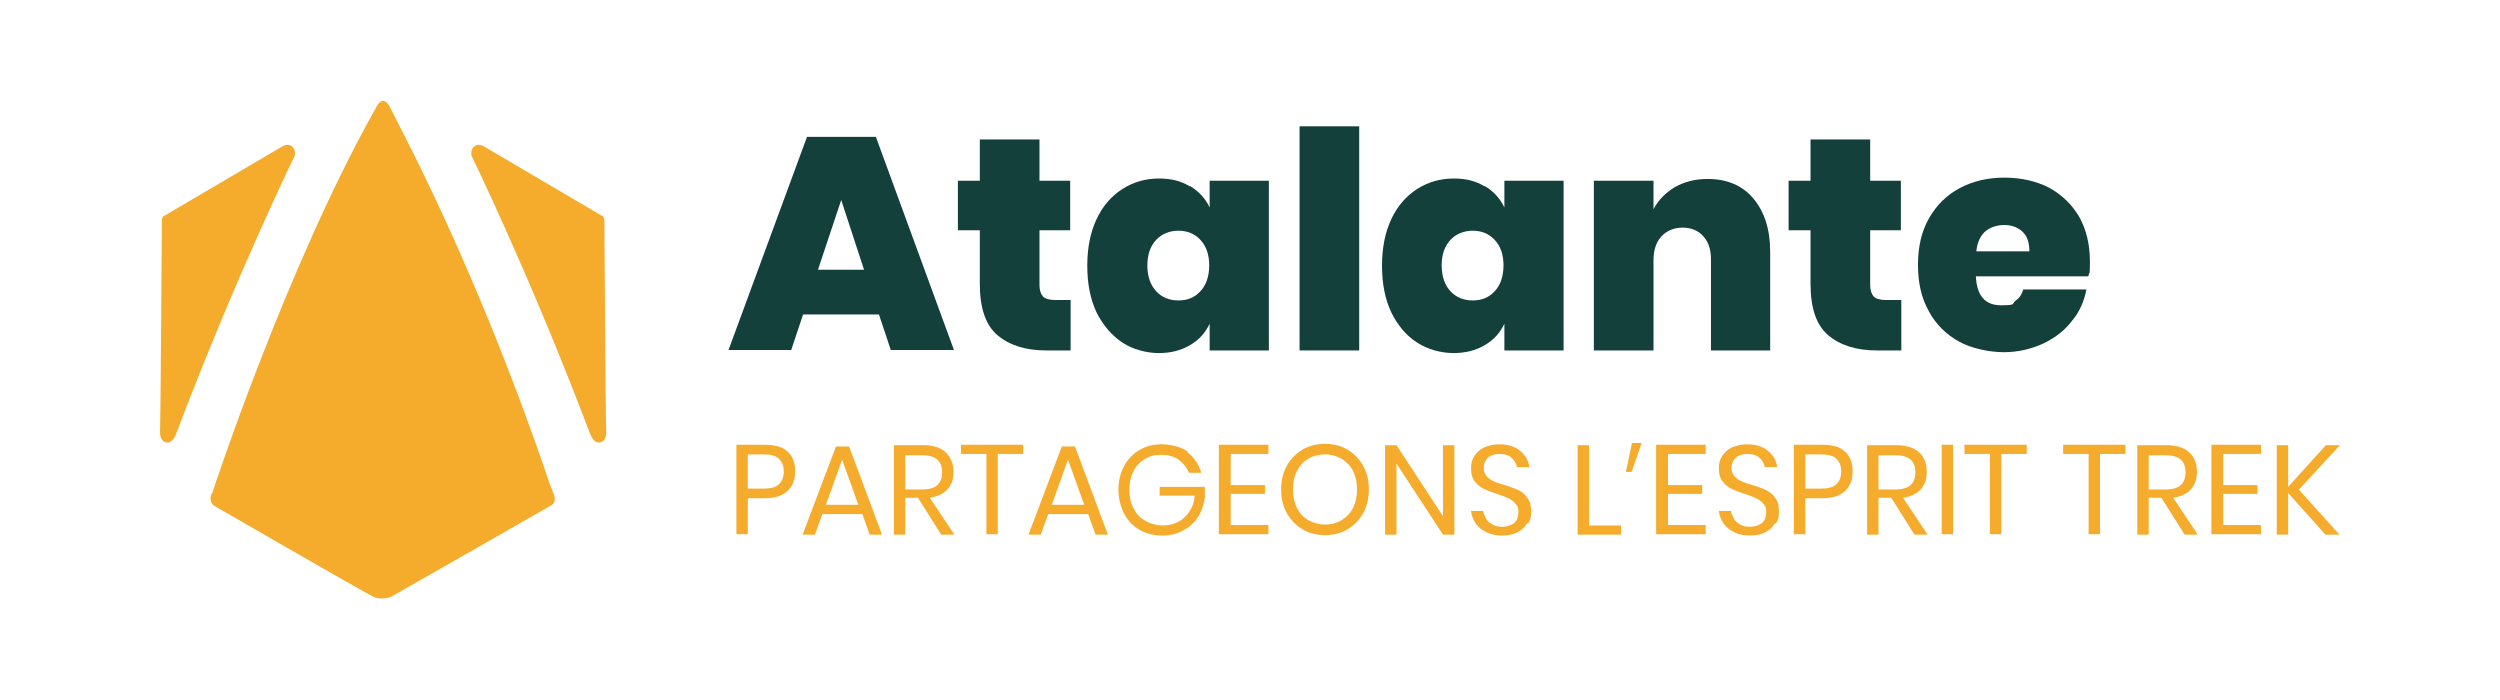 <?xml version="1.0" encoding="UTF-8"?>
<svg xmlns="http://www.w3.org/2000/svg" id="Calque_2" version="1.1" viewBox="0 0 570 159.5">
  <defs>
    <style>
      .st0 {
        fill: #f5ac2d;
      }

      .st1 {
        fill: #13403a;
      }
    </style>
  </defs>
  <g>
    <path class="st1" d="M200.4,71.7h-17.3l-2.7,8.1h-14.3l17.9-48.6h15.7l17.8,48.6h-14.4l-2.7-8.1ZM197,61.5l-5.2-15.9-5.3,15.9h10.6Z"></path>
    <path class="st1" d="M244.1,68.3v11.6h-5.6c-4.7,0-8.4-1.2-11.1-3.5-2.7-2.3-4-6.2-4-11.7v-12.2h-5v-11.3h5v-9.4h13.6v9.4h7v11.3h-7v12.5c0,1.2.3,2,.8,2.6.5.5,1.4.8,2.7.8h3.7Z"></path>
    <path class="st1" d="M271.3,42.4c2,1.2,3.5,2.8,4.5,4.9v-6.1h13.5v38.7h-13.5v-6.1c-1,2.1-2.4,3.7-4.5,4.9-2,1.2-4.4,1.8-7.1,1.8s-5.9-.8-8.3-2.4-4.4-3.9-5.9-6.9c-1.4-3-2.1-6.5-2.1-10.6s.7-7.6,2.1-10.6c1.4-3,3.4-5.3,5.9-6.9s5.3-2.4,8.3-2.4,5.1.6,7.1,1.8ZM263.6,54.7c-1.3,1.4-2,3.3-2,5.8s.7,4.5,2,5.9c1.3,1.4,3,2.1,5.1,2.1s3.7-.7,5-2.1c1.3-1.4,2-3.4,2-5.9s-.7-4.4-2-5.8c-1.3-1.4-3-2.1-5-2.1s-3.8.7-5.1,2.1Z"></path>
    <path class="st1" d="M309.9,28.8v51.1h-13.6V28.8h13.6Z"></path>
    <path class="st1" d="M338.5,42.4c2,1.2,3.5,2.8,4.5,4.9v-6.1h13.5v38.7h-13.5v-6.1c-1,2.1-2.4,3.7-4.5,4.9-2,1.2-4.4,1.8-7.1,1.8s-5.9-.8-8.3-2.4c-2.5-1.6-4.4-3.9-5.9-6.9-1.4-3-2.1-6.5-2.1-10.6s.7-7.6,2.1-10.6c1.4-3,3.4-5.3,5.9-6.9,2.5-1.6,5.3-2.4,8.3-2.4s5.1.6,7.1,1.8ZM330.7,54.7c-1.3,1.4-2,3.3-2,5.8s.7,4.5,2,5.9c1.3,1.4,3,2.1,5.1,2.1s3.7-.7,5-2.1c1.3-1.4,2-3.4,2-5.9s-.7-4.4-2-5.8c-1.3-1.4-3-2.1-5-2.1s-3.8.7-5.1,2.1Z"></path>
    <path class="st1" d="M399.8,45.3c2.5,3,3.8,7,3.8,12.1v22.5h-13.5v-20.8c0-2.3-.6-4-1.8-5.3-1.2-1.3-2.8-1.9-4.7-1.9s-3.6.7-4.8,2c-1.2,1.3-1.8,3.1-1.8,5.4v20.6h-13.6v-38.7h13.6v6.5c1.1-2.1,2.7-3.7,4.8-5,2.1-1.2,4.6-1.9,7.5-1.9,4.5,0,8,1.5,10.5,4.5Z"></path>
    <path class="st1" d="M433.5,68.3v11.6h-5.6c-4.7,0-8.4-1.2-11.1-3.5-2.7-2.3-4-6.2-4-11.7v-12.2h-5v-11.3h5v-9.4h13.6v9.4h7v11.3h-7v12.5c0,1.2.3,2,.8,2.6.5.5,1.4.8,2.7.8h3.7Z"></path>
    <path class="st1" d="M476.1,63h-25.6c.2,4.4,2.1,6.6,5.7,6.6s2.4-.3,3.3-1c.9-.6,1.5-1.5,1.8-2.6h14.4c-.5,2.7-1.6,5.2-3.4,7.3-1.7,2.2-4,3.9-6.6,5.1-2.7,1.2-5.6,1.9-8.8,1.9s-7.3-.8-10.2-2.4-5.3-3.9-6.9-6.9c-1.7-3-2.5-6.5-2.5-10.6s.8-7.6,2.5-10.6c1.7-3,4-5.3,7-6.9s6.4-2.4,10.2-2.4,7.3.8,10.2,2.3c2.9,1.6,5.2,3.8,6.9,6.7,1.6,2.9,2.4,6.3,2.4,10.1s-.1,2-.3,3.2ZM461.1,52.8c-1.1-1-2.5-1.5-4.1-1.5s-3.3.5-4.4,1.5c-1.1,1-1.8,2.5-2,4.5h12.1c0-2-.5-3.5-1.6-4.5Z"></path>
  </g>
  <g>
    <path class="st0" d="M170.5,113.6v8.2h-2.6v-20.4h6.5c2.3,0,4.1.5,5.2,1.6,1.2,1.1,1.7,2.6,1.7,4.5s-.6,3.4-1.8,4.5c-1.2,1.1-2.9,1.6-5.2,1.6h-3.9ZM177.6,110.4c.7-.7,1.1-1.6,1.1-2.9s-.4-2.2-1.1-2.9c-.7-.7-1.9-1-3.5-1h-3.6v7.8h3.6c1.6,0,2.8-.3,3.5-1Z"></path>
    <path class="st0" d="M196.5,117.2h-9l-1.7,4.7h-2.8l7.6-20.1h3l7.5,20.1h-2.8l-1.7-4.7ZM195.7,115.1l-3.7-10.3-3.7,10.3h7.5Z"></path>
    <path class="st0" d="M214.6,121.9l-5.3-8.4h-2.9v8.4h-2.6v-20.4h6.7c2.3,0,4.1.6,5.2,1.7s1.7,2.6,1.7,4.4-.5,3-1.4,4c-.9,1-2.3,1.6-4,1.9l5.6,8.4h-3ZM206.4,111.6h3.9c3,0,4.5-1.3,4.5-3.9s-1.5-3.9-4.5-3.9h-3.9v7.9Z"></path>
    <path class="st0" d="M233.3,101.4v2.1h-5.8v18.3h-2.6v-18.3h-5.8v-2.1h14.2Z"></path>
    <path class="st0" d="M248,117.2h-9l-1.7,4.7h-2.8l7.6-20.1h3l7.5,20.1h-2.8l-1.7-4.7ZM247.2,115.1l-3.7-10.3-3.7,10.3h7.5Z"></path>
    <path class="st0" d="M270.6,103c1.6,1.2,2.7,2.8,3.3,4.8h-2.8c-.5-1.2-1.3-2.2-2.4-3-1.1-.8-2.5-1.1-4-1.1s-2.6.3-3.7,1c-1.1.6-2,1.6-2.6,2.8s-.9,2.6-.9,4.2.3,3.1,1,4.3c.6,1.2,1.5,2.1,2.7,2.8,1.1.6,2.4,1,3.9,1s2.4-.3,3.5-.8c1-.5,1.9-1.3,2.6-2.4s1.1-2.2,1.2-3.6h-8v-2h10.3v2.4c-.2,1.6-.7,3.1-1.5,4.4-.8,1.3-2,2.4-3.4,3.1-1.4.8-3,1.2-4.8,1.2s-3.7-.4-5.2-1.3c-1.5-.9-2.7-2.1-3.5-3.7-.8-1.6-1.3-3.4-1.3-5.4s.4-3.8,1.3-5.4c.8-1.6,2-2.8,3.5-3.7,1.5-.9,3.2-1.3,5.2-1.3s4.4.6,6,1.8Z"></path>
    <path class="st0" d="M280.6,103.6v7h7.8v2h-7.8v7.1h8.6v2.1h-11.3v-20.4h11.3v2.1h-8.6Z"></path>
    <path class="st0" d="M307.2,102.5c1.5.9,2.7,2.1,3.6,3.7.9,1.6,1.3,3.4,1.3,5.4s-.4,3.8-1.3,5.4c-.9,1.6-2.1,2.8-3.6,3.7-1.5.9-3.2,1.3-5.1,1.3s-3.6-.4-5.1-1.3c-1.5-.9-2.7-2.1-3.6-3.7-.9-1.6-1.3-3.4-1.3-5.4s.4-3.8,1.3-5.4,2.1-2.8,3.6-3.7c1.5-.9,3.3-1.3,5.1-1.3s3.6.4,5.1,1.3ZM298.3,104.6c-1.1.6-2,1.6-2.6,2.8-.6,1.2-.9,2.6-.9,4.2s.3,3,.9,4.2c.6,1.2,1.5,2.2,2.6,2.8,1.1.6,2.4,1,3.8,1s2.6-.3,3.8-1c1.1-.7,2-1.6,2.6-2.8.6-1.2.9-2.6.9-4.2s-.3-3-.9-4.2c-.6-1.2-1.5-2.1-2.6-2.8-1.1-.6-2.4-1-3.8-1s-2.7.3-3.8,1Z"></path>
    <path class="st0" d="M331.6,121.9h-2.6l-10.6-16.2v16.2h-2.6v-20.4h2.6l10.6,16.2v-16.2h2.6v20.4Z"></path>
    <path class="st0" d="M348.2,119.3c-.5.8-1.2,1.5-2.1,2-.9.5-2.1.8-3.5.8s-2.6-.2-3.6-.7c-1.1-.5-1.9-1.2-2.5-2-.6-.9-1-1.8-1.1-2.9h2.8c0,.6.3,1.1.6,1.7.3.6.8,1,1.5,1.4.6.4,1.4.5,2.3.5s2-.3,2.7-.9c.6-.6.9-1.4.9-2.4s-.2-1.5-.7-2c-.4-.5-1-.9-1.6-1.2-.6-.3-1.5-.6-2.6-1-1.3-.4-2.3-.8-3.1-1.2-.8-.4-1.4-.9-2-1.7-.6-.8-.8-1.7-.8-3s.3-2,.8-2.8c.5-.8,1.2-1.4,2.2-1.9,1-.4,2.1-.7,3.4-.7,2,0,3.6.5,4.8,1.5,1.2,1,1.9,2.2,2.1,3.7h-2.8c-.2-.8-.6-1.5-1.2-2.1-.7-.6-1.6-.9-2.8-.9s-1.9.3-2.6.8c-.6.6-1,1.3-1,2.3s.2,1.4.6,1.9c.4.5.9.9,1.6,1.2.6.3,1.5.6,2.6.9,1.3.4,2.4.8,3.2,1.2.8.4,1.5,1,2,1.8.6.8.8,1.8.8,3.1s-.2,1.9-.7,2.7Z"></path>
    <path class="st0" d="M362.4,119.8h7.2v2.1h-9.9v-20.4h2.6v18.4Z"></path>
    <path class="st0" d="M380.3,103.6v7h7.8v2h-7.8v7.1h8.6v2.1h-11.3v-20.4h11.3v2.1h-8.6Z"></path>
    <path class="st0" d="M404.7,119.3c-.5.8-1.2,1.5-2.1,2-.9.5-2.1.8-3.5.8s-2.6-.2-3.6-.7c-1.1-.5-1.9-1.2-2.5-2-.6-.9-1-1.8-1.1-2.9h2.8c0,.6.3,1.1.6,1.7.3.6.8,1,1.5,1.4.6.4,1.4.5,2.3.5s2-.3,2.7-.9c.6-.6.9-1.4.9-2.4s-.2-1.5-.7-2c-.4-.5-1-.9-1.6-1.2-.6-.3-1.5-.6-2.6-1-1.3-.4-2.3-.8-3.1-1.2-.8-.4-1.4-.9-2-1.7-.6-.8-.8-1.7-.8-3s.3-2,.8-2.8c.5-.8,1.2-1.4,2.2-1.9,1-.4,2.1-.7,3.4-.7,2,0,3.6.5,4.8,1.5,1.2,1,1.9,2.2,2.1,3.7h-2.8c-.2-.8-.6-1.5-1.2-2.1-.7-.6-1.6-.9-2.8-.9s-1.9.3-2.6.8c-.6.6-1,1.3-1,2.3s.2,1.4.6,1.9c.4.5.9.9,1.6,1.2.6.3,1.5.6,2.6.9,1.3.4,2.4.8,3.2,1.2.8.4,1.5,1,2,1.8.6.8.8,1.8.8,3.1s-.2,1.9-.7,2.7Z"></path>
    <path class="st0" d="M411.6,113.6v8.2h-2.6v-20.4h6.5c2.3,0,4.1.5,5.2,1.6,1.2,1.1,1.7,2.6,1.7,4.5s-.6,3.4-1.8,4.5c-1.2,1.1-2.9,1.6-5.2,1.6h-3.9ZM418.7,110.4c.7-.7,1.1-1.6,1.1-2.9s-.4-2.2-1.1-2.9c-.7-.7-1.9-1-3.5-1h-3.6v7.8h3.6c1.6,0,2.8-.3,3.5-1Z"></path>
    <path class="st0" d="M436.5,121.9l-5.3-8.4h-2.9v8.4h-2.6v-20.4h6.7c2.3,0,4.1.6,5.2,1.7,1.2,1.1,1.7,2.6,1.7,4.4s-.5,3-1.4,4c-.9,1-2.3,1.6-4,1.9l5.6,8.4h-3ZM428.3,111.6h3.9c3,0,4.5-1.3,4.5-3.9s-1.5-3.9-4.5-3.9h-3.9v7.9Z"></path>
    <path class="st0" d="M445.3,101.4v20.4h-2.6v-20.4h2.6Z"></path>
    <path class="st0" d="M462.1,101.4v2.1h-5.8v18.3h-2.6v-18.3h-5.8v-2.1h14.2Z"></path>
    <path class="st0" d="M484.6,101.4v2.1h-5.8v18.3h-2.6v-18.3h-5.8v-2.1h14.2Z"></path>
    <path class="st0" d="M498.1,121.9l-5.3-8.4h-2.9v8.4h-2.6v-20.4h6.7c2.3,0,4.1.6,5.2,1.7,1.2,1.1,1.7,2.6,1.7,4.4s-.5,3-1.4,4c-.9,1-2.3,1.6-4,1.9l5.6,8.4h-3ZM489.9,111.6h3.9c3,0,4.5-1.3,4.5-3.9s-1.5-3.9-4.5-3.9h-3.9v7.9Z"></path>
    <path class="st0" d="M506.9,103.6v7h7.8v2h-7.8v7.1h8.6v2.1h-11.3v-20.4h11.3v2.1h-8.6Z"></path>
    <path class="st0" d="M524.1,111.6l9.3,10.3h-3.2l-8.5-9.5v9.5h-2.6v-20.4h2.6v9.5l8.6-9.5h3.2l-9.3,10.1Z"></path>
    <polygon class="st0" points="372.1 101 374.3 101 372 107.6 370.7 107.6 372.1 101"></polygon>
  </g>
  <path class="st0" d="M48.4,112.4c0-.1,17-51.8,37.3-87.8,0,0,1.6-3.7,3.4.2s19.1,35,36.2,85.4l.8,2.1s1.1,2-.4,2.9-36.6,20.9-36.6,20.9c0,0-2.1.8-3.9,0s-36.4-20.8-36.4-20.8c0,0-1.4-.9-.5-2.9Z"></path>
  <path class="st0" d="M37.3,49.3l27.2-16s1.2-.7,2.1.1.6,2.1.6,2.1c0,0-13.4,27.4-27,63.3,0,0-.7,2.2-2.1,2.1s-1.7-1.6-1.6-2.7.4-47.3.4-47.3c0,0-.1-1.3.4-1.7Z"></path>
  <path class="st0" d="M137.4,49.3l-27.2-16s-1.2-.7-2.1.1-.6,2.1-.6,2.1c0,0,13.4,27.4,27,63.3,0,0,.7,2.2,2.1,2.1s1.7-1.6,1.6-2.7-.4-47.3-.4-47.3c0,0,.1-1.3-.4-1.7Z"></path>
</svg>
